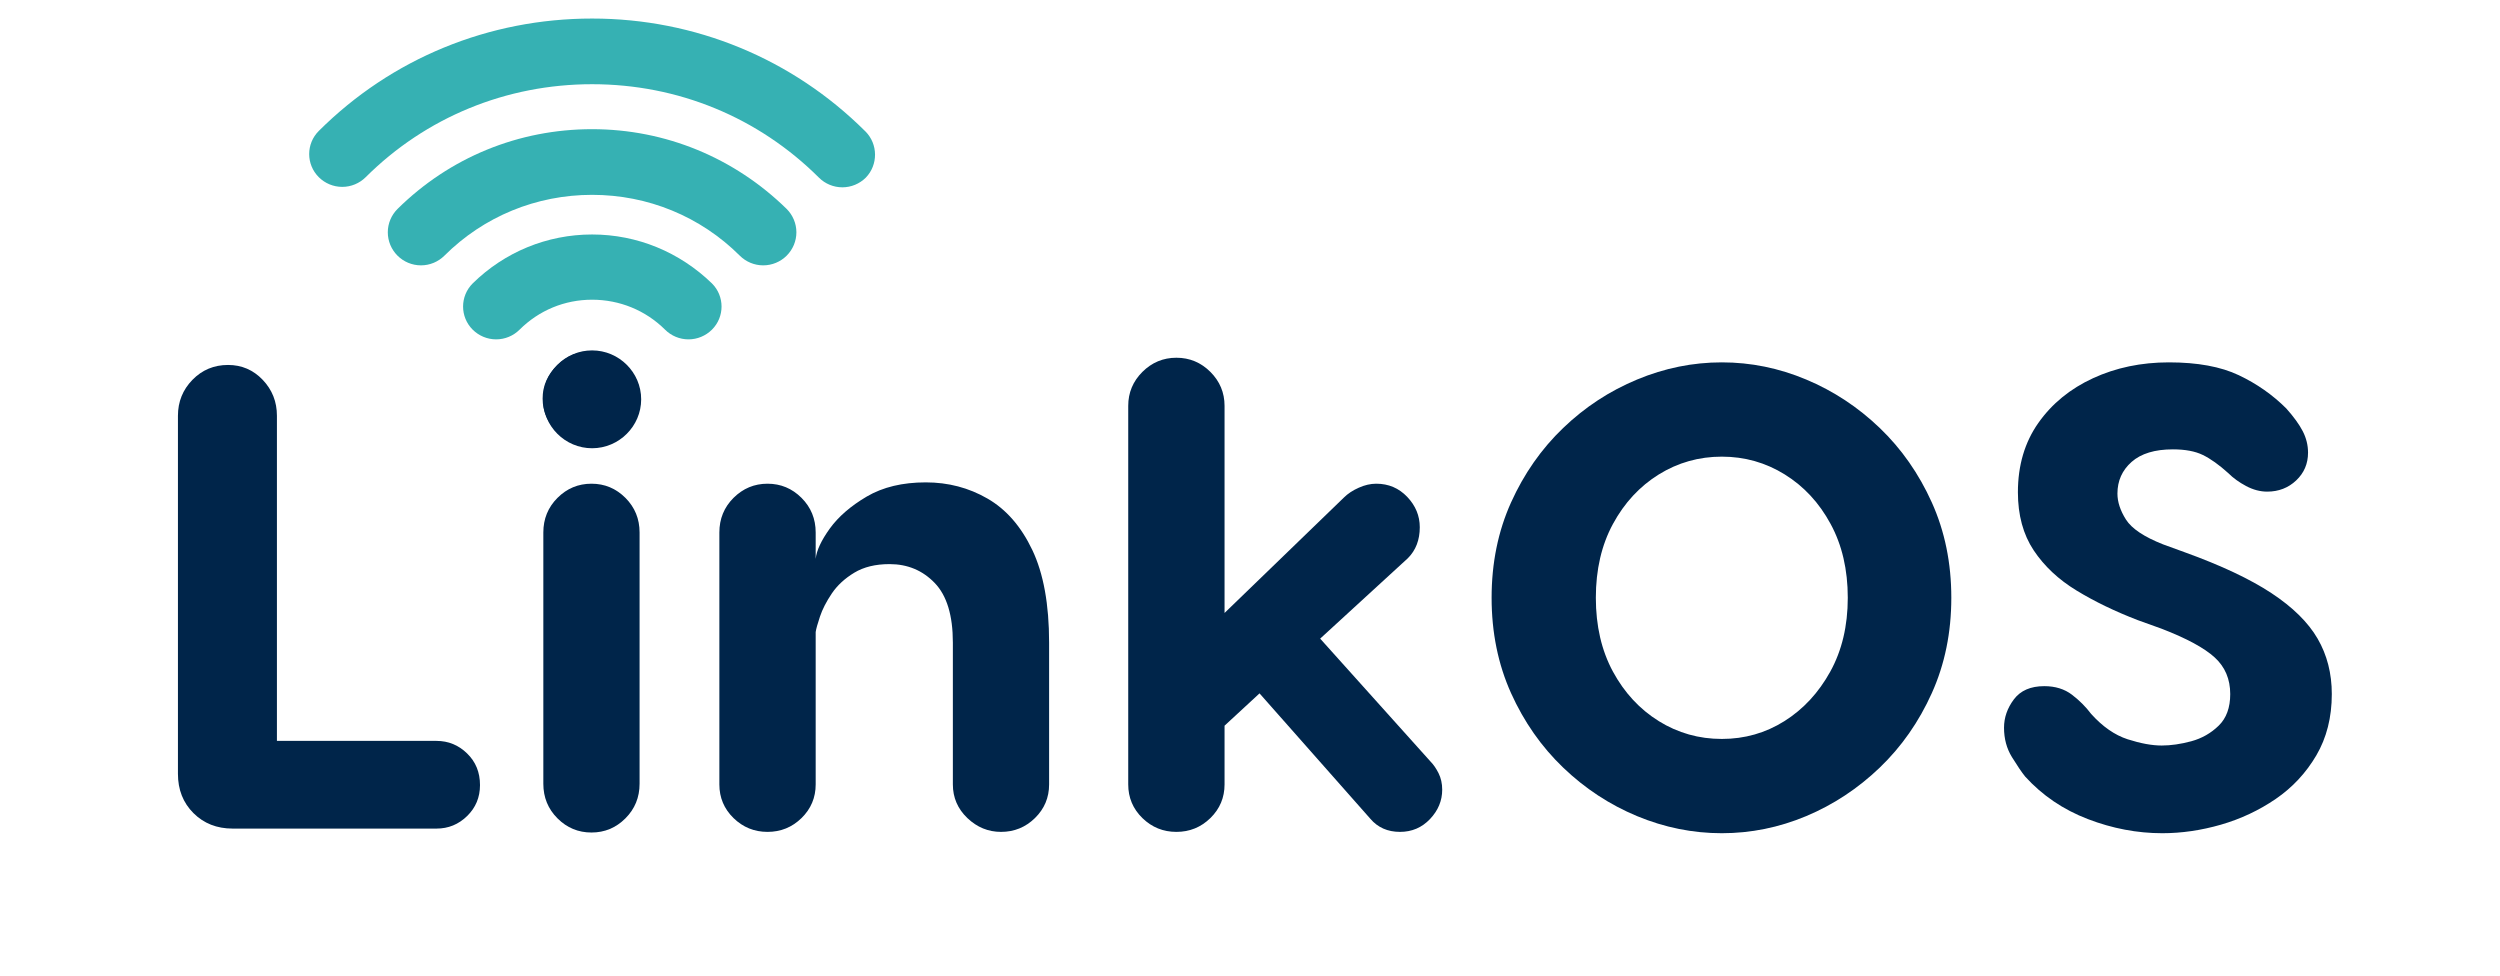 <svg xmlns="http://www.w3.org/2000/svg" xmlns:xlink="http://www.w3.org/1999/xlink" width="743" zoomAndPan="magnify" viewBox="0 0 557.25 217.5" height="290" preserveAspectRatio="xMidYMid meet" version="1.0"><defs><g/><clipPath id="33aba94ee4"><rect x="0" width="497" y="0" height="178"/></clipPath><clipPath id="57b0fa738c"><path d="M 121 78 L 143 78 L 143 99.914 L 121 99.914 Z M 121 78 " clip-rule="nonzero"/></clipPath><clipPath id="2e09a6d5e8"><path d="M 68.75 4.133 L 195.211 4.133 L 195.211 42 L 68.75 42 Z M 68.75 4.133 " clip-rule="nonzero"/></clipPath></defs><g transform="matrix(1, 0, 0, 1, 30, 35)"><g clip-path="url(#33aba94ee4)"><g fill="#00254a" fill-opacity="1"><g transform="translate(0.851, 149.693)"><g><path d="M 30.875 -19.547 L 66.438 -19.547 C 69.082 -19.547 71.359 -18.613 73.266 -16.75 C 75.18 -14.895 76.141 -12.547 76.141 -9.703 C 76.141 -6.961 75.18 -4.66 73.266 -2.797 C 71.359 -0.93 69.082 0 66.438 0 L 21.016 0 C 17.492 0 14.578 -1.148 12.266 -3.453 C 9.961 -5.754 8.812 -8.672 8.812 -12.203 L 8.812 -92.016 C 8.812 -95.148 9.891 -97.82 12.047 -100.031 C 14.203 -102.238 16.848 -103.344 19.984 -103.344 C 23.023 -103.344 25.598 -102.238 27.703 -100.031 C 29.816 -97.82 30.875 -95.148 30.875 -92.016 Z M 30.875 -19.547 "/></g></g></g><g fill="#00254a" fill-opacity="1"><g transform="translate(82.14, 149.693)"><g><path d="M 19.703 -85.266 C 16.754 -85.266 14.203 -86.316 12.047 -88.422 C 9.891 -90.523 8.812 -93 8.812 -95.844 C 8.812 -98.688 9.891 -101.16 12.047 -103.266 C 14.203 -105.367 16.754 -106.422 19.703 -106.422 C 22.641 -106.422 25.188 -105.367 27.344 -103.266 C 29.5 -101.16 30.578 -98.688 30.578 -95.844 C 30.578 -93 29.5 -90.523 27.344 -88.422 C 25.188 -86.316 22.641 -85.266 19.703 -85.266 Z M 19.703 -76.875 C 22.641 -76.875 25.16 -75.82 27.266 -73.719 C 29.367 -71.613 30.422 -69.039 30.422 -66 L 30.422 -10 C 30.422 -6.957 29.367 -4.383 27.266 -2.281 C 25.16 -0.176 22.641 0.875 19.703 0.875 C 16.754 0.875 14.227 -0.176 12.125 -2.281 C 10.02 -4.383 8.969 -6.957 8.969 -10 L 8.969 -66 C 8.969 -69.039 10.02 -71.613 12.125 -73.719 C 14.227 -75.82 16.754 -76.875 19.703 -76.875 Z M 19.703 -76.875 "/></g></g></g><g fill="#00254a" fill-opacity="1"><g transform="translate(121.534, 149.693)"><g><path d="M 54.828 -77.172 C 59.828 -77.172 64.41 -75.969 68.578 -73.562 C 72.742 -71.164 76.07 -67.348 78.562 -62.109 C 81.062 -56.867 82.312 -49.984 82.312 -41.453 L 82.312 -9.844 C 82.312 -6.906 81.258 -4.406 79.156 -2.344 C 77.051 -0.289 74.531 0.734 71.594 0.734 C 68.75 0.734 66.25 -0.289 64.094 -2.344 C 61.938 -4.406 60.859 -6.906 60.859 -9.844 L 60.859 -41.453 C 60.859 -47.523 59.508 -51.957 56.812 -54.75 C 54.113 -57.551 50.758 -58.953 46.75 -58.953 C 43.613 -58.953 40.988 -58.312 38.875 -57.031 C 36.77 -55.758 35.102 -54.219 33.875 -52.406 C 32.656 -50.594 31.773 -48.875 31.234 -47.25 C 30.691 -45.633 30.375 -44.488 30.281 -43.812 L 30.281 -9.844 C 30.281 -6.906 29.227 -4.406 27.125 -2.344 C 25.02 -0.289 22.492 0.734 19.547 0.734 C 16.609 0.734 14.082 -0.289 11.969 -2.344 C 9.863 -4.406 8.812 -6.906 8.812 -9.844 L 8.812 -66 C 8.812 -69.039 9.863 -71.613 11.969 -73.719 C 14.082 -75.82 16.609 -76.875 19.547 -76.875 C 22.492 -76.875 25.02 -75.82 27.125 -73.719 C 29.227 -71.613 30.281 -69.039 30.281 -66 L 30.281 -60.125 C 30.477 -61.988 31.531 -64.242 33.438 -66.891 C 35.352 -69.535 38.098 -71.91 41.672 -74.016 C 45.254 -76.117 49.641 -77.172 54.828 -77.172 Z M 54.828 -77.172 "/></g></g></g><g fill="#00254a" fill-opacity="1"><g transform="translate(212.671, 149.693)"><g><path d="M 76.141 -15 C 76.828 -14.312 77.441 -13.426 77.984 -12.344 C 78.523 -11.27 78.797 -10.047 78.797 -8.672 C 78.797 -6.223 77.891 -4.039 76.078 -2.125 C 74.266 -0.219 72.035 0.734 69.391 0.734 C 66.641 0.734 64.43 -0.242 62.766 -2.203 L 38.078 -30.141 L 30.281 -22.938 L 30.281 -9.844 C 30.281 -6.906 29.227 -4.406 27.125 -2.344 C 25.02 -0.289 22.492 0.734 19.547 0.734 C 16.609 0.734 14.082 -0.289 11.969 -2.344 C 9.863 -4.406 8.812 -6.906 8.812 -9.844 L 8.812 -94.234 C 8.812 -97.172 9.863 -99.691 11.969 -101.797 C 14.082 -103.898 16.609 -104.953 19.547 -104.953 C 22.492 -104.953 25.02 -103.898 27.125 -101.797 C 29.227 -99.691 30.281 -97.172 30.281 -94.234 L 30.281 -48.062 L 56.891 -73.797 C 57.773 -74.672 58.879 -75.398 60.203 -75.984 C 61.523 -76.578 62.82 -76.875 64.094 -76.875 C 66.832 -76.875 69.133 -75.895 71 -73.938 C 72.863 -71.977 73.797 -69.723 73.797 -67.172 C 73.797 -64.336 72.91 -62.035 71.141 -60.266 L 51.594 -42.344 Z M 76.141 -15 "/></g></g></g><g fill="#00254a" fill-opacity="1"><g transform="translate(295.136, 149.693)"><g><path d="M 58.656 -103.922 C 65.125 -103.922 71.395 -102.645 77.469 -100.094 C 83.539 -97.551 89.004 -93.953 93.859 -89.297 C 98.711 -84.641 102.582 -79.102 105.469 -72.688 C 108.363 -66.27 109.812 -59.191 109.812 -51.453 C 109.812 -43.711 108.363 -36.629 105.469 -30.203 C 102.582 -23.785 98.711 -18.25 93.859 -13.594 C 89.004 -8.938 83.539 -5.332 77.469 -2.781 C 71.395 -0.238 65.125 1.031 58.656 1.031 C 52.188 1.031 45.891 -0.238 39.766 -2.781 C 33.641 -5.332 28.148 -8.938 23.297 -13.594 C 18.441 -18.25 14.566 -23.785 11.672 -30.203 C 8.785 -36.629 7.344 -43.711 7.344 -51.453 C 7.344 -59.191 8.785 -66.27 11.672 -72.688 C 14.566 -79.102 18.441 -84.641 23.297 -89.297 C 28.148 -93.953 33.641 -97.551 39.766 -100.094 C 45.891 -102.645 52.188 -103.922 58.656 -103.922 Z M 58.656 -82.906 C 53.562 -82.906 48.879 -81.582 44.609 -78.938 C 40.348 -76.289 36.941 -72.613 34.391 -67.906 C 31.848 -63.207 30.578 -57.723 30.578 -51.453 C 30.578 -45.18 31.848 -39.691 34.391 -34.984 C 36.941 -30.285 40.348 -26.609 44.609 -23.953 C 48.879 -21.305 53.562 -19.984 58.656 -19.984 C 63.75 -19.984 68.398 -21.305 72.609 -23.953 C 76.828 -26.609 80.234 -30.285 82.828 -34.984 C 85.43 -39.691 86.734 -45.18 86.734 -51.453 C 86.734 -57.723 85.457 -63.207 82.906 -67.906 C 80.363 -72.613 76.957 -76.289 72.688 -78.938 C 68.426 -81.582 63.75 -82.906 58.656 -82.906 Z M 58.656 -82.906 "/></g></g></g><g fill="#00254a" fill-opacity="1"><g transform="translate(410.821, 149.693)"><g><path d="M 42.625 -103.922 C 49 -103.922 54.191 -102.969 58.203 -101.062 C 62.223 -99.156 65.754 -96.68 68.797 -93.641 C 70.461 -91.773 71.688 -90.082 72.469 -88.562 C 73.25 -87.039 73.641 -85.453 73.641 -83.797 C 73.641 -81.336 72.758 -79.273 71 -77.609 C 69.238 -75.941 67.082 -75.109 64.531 -75.109 C 62.969 -75.109 61.398 -75.523 59.828 -76.359 C 58.266 -77.191 56.941 -78.148 55.859 -79.234 C 53.797 -81.098 51.906 -82.445 50.188 -83.281 C 48.477 -84.113 46.254 -84.531 43.516 -84.531 C 39.492 -84.531 36.426 -83.598 34.312 -81.734 C 32.207 -79.867 31.156 -77.516 31.156 -74.672 C 31.156 -72.816 31.789 -70.883 33.062 -68.875 C 34.344 -66.863 37.094 -65.023 41.312 -63.359 L 46.156 -61.594 C 54.289 -58.656 60.734 -55.617 65.484 -52.484 C 70.242 -49.348 73.676 -45.961 75.781 -42.328 C 77.883 -38.703 78.938 -34.586 78.938 -29.984 C 78.938 -24.797 77.785 -20.238 75.484 -16.312 C 73.18 -12.395 70.164 -9.16 66.438 -6.609 C 62.719 -4.066 58.648 -2.156 54.234 -0.875 C 49.828 0.395 45.469 1.031 41.156 1.031 C 35.57 1.031 30.035 -0.02 24.547 -2.125 C 19.055 -4.238 14.398 -7.398 10.578 -11.609 C 9.797 -12.586 8.816 -14.031 7.641 -15.938 C 6.461 -17.852 5.875 -20.035 5.875 -22.484 C 5.875 -24.742 6.609 -26.852 8.078 -28.812 C 9.555 -30.77 11.812 -31.75 14.844 -31.75 C 17.289 -31.75 19.348 -31.113 21.016 -29.844 C 22.68 -28.57 24.102 -27.148 25.281 -25.578 C 27.832 -22.734 30.551 -20.844 33.438 -19.906 C 36.332 -18.977 38.859 -18.516 41.016 -18.516 C 43.066 -18.516 45.27 -18.832 47.625 -19.469 C 49.977 -20.113 52.008 -21.27 53.719 -22.938 C 55.438 -24.602 56.297 -26.953 56.297 -29.984 C 56.297 -33.316 55.145 -36.035 52.844 -38.141 C 50.539 -40.254 46.598 -42.391 41.016 -44.547 L 35.719 -46.453 C 30.625 -48.41 26.066 -50.613 22.047 -53.062 C 18.023 -55.508 14.836 -58.5 12.484 -62.031 C 10.141 -65.562 8.969 -69.875 8.969 -74.969 C 8.969 -80.945 10.484 -86.094 13.516 -90.406 C 16.555 -94.719 20.625 -98.047 25.719 -100.391 C 30.82 -102.742 36.457 -103.922 42.625 -103.922 Z M 42.625 -103.922 "/></g></g></g></g></g><g clip-path="url(#57b0fa738c)"><path fill="#00254a" d="M 131.977 78.105 C 125.965 78.105 121.035 83.016 121.035 89.008 C 121.035 95.004 125.965 99.914 131.977 99.914 C 137.988 99.914 142.918 95 142.918 89.008 C 142.918 83.016 137.988 78.105 131.977 78.105 Z M 131.977 78.105 " fill-opacity="1" fill-rule="nonzero"/></g><path fill="#36b1b3" d="M 131.977 52.266 C 121.922 52.266 112.461 56.195 105.363 63.172 C 102.508 66.02 102.508 70.637 105.363 73.484 C 106.746 74.859 108.617 75.645 110.59 75.645 C 112.562 75.645 114.434 74.855 115.812 73.484 C 120.152 69.164 125.867 66.805 131.98 66.805 C 138.094 66.805 143.902 69.164 148.242 73.484 C 149.621 74.859 151.492 75.645 153.465 75.645 C 155.438 75.645 157.309 74.855 158.691 73.484 C 161.547 70.637 161.547 66.02 158.691 63.172 C 151.496 56.195 142.031 52.266 131.98 52.266 Z M 131.977 52.266 " fill-opacity="1" fill-rule="nonzero"/><g clip-path="url(#2e09a6d5e8)"><path fill="#36b1b3" d="M 192.887 29.281 C 176.621 13.07 154.941 4.133 131.977 4.133 C 109.012 4.133 87.328 12.977 71.062 29.184 C 68.203 32.031 68.203 36.648 71.062 39.496 C 72.441 40.871 74.316 41.656 76.289 41.656 C 78.258 41.656 80.133 40.867 81.512 39.496 C 94.918 26.137 112.859 18.77 131.977 18.77 C 151.094 18.77 169.035 26.137 182.539 39.594 C 183.918 40.969 185.793 41.754 187.762 41.754 C 189.734 41.754 191.609 40.965 192.988 39.594 C 195.746 36.746 195.746 32.129 192.891 29.281 Z M 192.887 29.281 " fill-opacity="1" fill-rule="nonzero"/></g><path fill="#36b1b3" d="M 131.977 28.793 C 115.613 28.793 100.238 35.078 88.609 46.574 C 87.23 47.949 86.441 49.812 86.441 51.781 C 86.441 53.746 87.23 55.609 88.609 56.988 C 89.988 58.363 91.859 59.148 93.832 59.148 C 95.809 59.148 97.68 58.359 99.059 56.988 C 107.828 48.242 119.559 43.43 131.98 43.43 C 144.398 43.43 156.125 48.242 164.898 56.988 C 166.277 58.363 168.148 59.148 170.121 59.148 C 172.098 59.148 173.969 58.359 175.348 56.988 C 176.727 55.613 177.516 53.742 177.516 51.781 C 177.516 49.816 176.723 47.949 175.348 46.574 C 163.719 35.18 148.344 28.793 131.98 28.793 Z M 131.977 28.793 " fill-opacity="1" fill-rule="nonzero"/></svg>